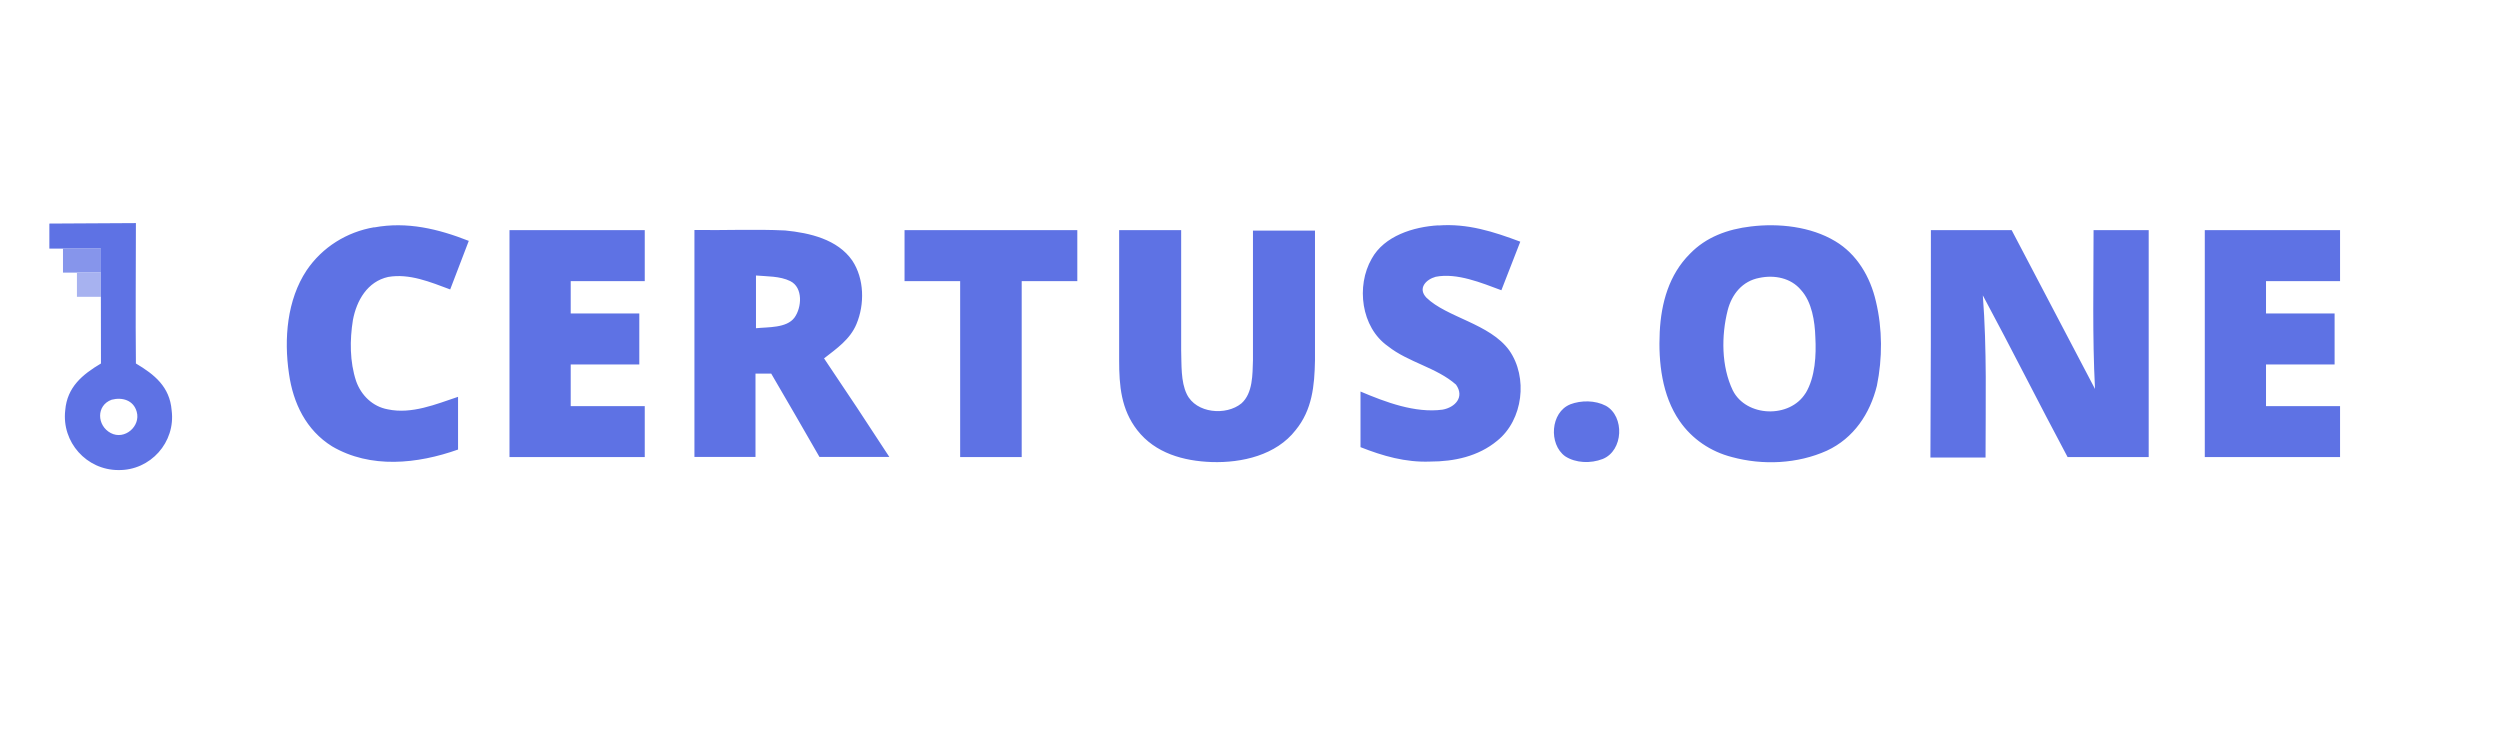 <?xml version="1.0" encoding="UTF-8"?> <svg xmlns="http://www.w3.org/2000/svg" viewBox="0 0 155.99 46.74"><g id="CertusOne"><path d="M23.35,14.19c2.05-.38,3.99.09,5.9.84-.38,1.01-.78,2.02-1.16,3.03-1.24-.46-2.54-1.01-3.87-.78-1.3.29-1.97,1.47-2.2,2.69-.2,1.24-.2,2.6.2,3.81.32.9,1.04,1.59,1.97,1.76,1.5.32,3.01-.32,4.39-.78v3.29c-2.54.9-5.46,1.21-7.86-.2-1.62-1.01-2.43-2.69-2.69-4.54-.32-2.17-.12-4.6,1.1-6.44.98-1.45,2.51-2.4,4.22-2.69ZM89.74,14.07c1.82-.14,3.44.38,5.12,1.01-.4,1.01-.78,2.02-1.18,3.03-1.24-.46-2.77-1.1-4.1-.84-.61.17-1.13.72-.58,1.3,1.27,1.24,3.96,1.62,5.17,3.29,1.18,1.68.87,4.34-.75,5.64-1.18.98-2.69,1.3-4.19,1.3-1.53.06-2.95-.35-4.34-.9v-3.47c1.56.66,3.41,1.36,5.12,1.13.78-.14,1.39-.78.84-1.56-1.21-1.07-2.98-1.39-4.25-2.4-1.68-1.18-1.99-3.76-1.01-5.46.78-1.42,2.6-1.99,4.16-2.08h0ZM31.79,14.36h8.44v3.18h-4.62v2.02h4.28v3.18h-4.28v2.6h4.62v3.18h-8.44v-14.16ZM56.44,14.36h10.78v3.18h-3.47v10.98h-3.84v-10.98h-3.47v-3.18ZM69.83,14.36h3.87v7.51c.03.87-.03,1.94.35,2.72.58,1.21,2.46,1.36,3.41.58.72-.64.69-1.82.72-2.69v-8.09h3.87v8.09c-.03,1.59-.17,3.09-1.21,4.36-1.21,1.56-3.35,2.05-5.23,1.99-1.76-.06-3.53-.55-4.65-1.99-1.01-1.3-1.13-2.77-1.13-4.36v-8.12ZM120.49,14.36h5.03c1.73,3.29,3.47,6.62,5.2,9.91-.17-3.29-.09-6.59-.09-9.91h3.44v14.16h-5.06c-1.79-3.35-3.5-6.76-5.29-10.09.26,3.38.17,6.73.17,10.12h-3.44c.03-4.74.03-9.48.03-14.19h0ZM137.57,14.36h8.44v3.18h-4.62v2.02h4.28v3.18h-4.28v2.6h4.62v3.18h-8.44v-14.16ZM51.42,22.36c.78-.61,1.62-1.18,2.02-2.14.52-1.24.49-2.83-.26-3.96-.92-1.33-2.66-1.73-4.19-1.88-1.88-.09-3.79,0-5.66-.03v14.16h3.81v-5.2h.98c1.01,1.73,2.02,3.47,3.01,5.2h4.36c-1.33-2.05-2.69-4.1-4.08-6.16h0ZM49.57,19.82c-.49.66-1.65.58-2.4.66v-3.29c.66.06,1.5.03,2.14.35.81.4.72,1.65.26,2.28h0ZM117.05,18.81c-.35-1.53-1.18-2.95-2.54-3.76-1.53-.92-3.53-1.13-5.26-.92-1.45.17-2.8.66-3.81,1.71-1.3,1.3-1.79,3.06-1.88,4.88-.09,1.88.14,3.96,1.24,5.55.78,1.13,1.94,1.91,3.27,2.25,1.91.52,4.08.43,5.92-.4,1.68-.78,2.69-2.31,3.12-4.05.35-1.71.35-3.55-.06-5.26h0ZM112.66,24.53c-.98,1.59-3.7,1.5-4.54-.17-.72-1.5-.72-3.41-.32-5,.26-1.01.92-1.82,1.97-2.02.95-.2,1.97,0,2.6.75.69.75.87,1.97.9,2.95.06,1.1,0,2.49-.61,3.5h0ZM6.3,22.68c-1.16.69-2.11,1.47-2.23,2.92-.23,1.99,1.33,3.73,3.32,3.73,1.99.03,3.58-1.73,3.32-3.73-.12-1.47-1.07-2.23-2.23-2.92-.03-2.92,0-5.84,0-8.76-1.79,0-3.58.03-5.4.03v1.56h3.21M6.91,27.02c-.87-.46-.92-1.73.06-2.08.66-.17,1.36.03,1.56.75.26.9-.75,1.79-1.62,1.33ZM97.97,25.23c.69-.26,1.56-.26,2.23.09,1.18.66,1.1,2.8-.2,3.32-.75.29-1.68.26-2.34-.17-1.04-.75-.92-2.75.32-3.24Z" fill="#5e72e4"></path><path d="M3.93,15.51h2.37v1.5h-2.37v-1.5Z" fill="#8695eb"></path><path d="M4.8,17.02h1.5v1.5h-1.5v-1.5Z" fill="#a7b2f0"></path></g></svg> 